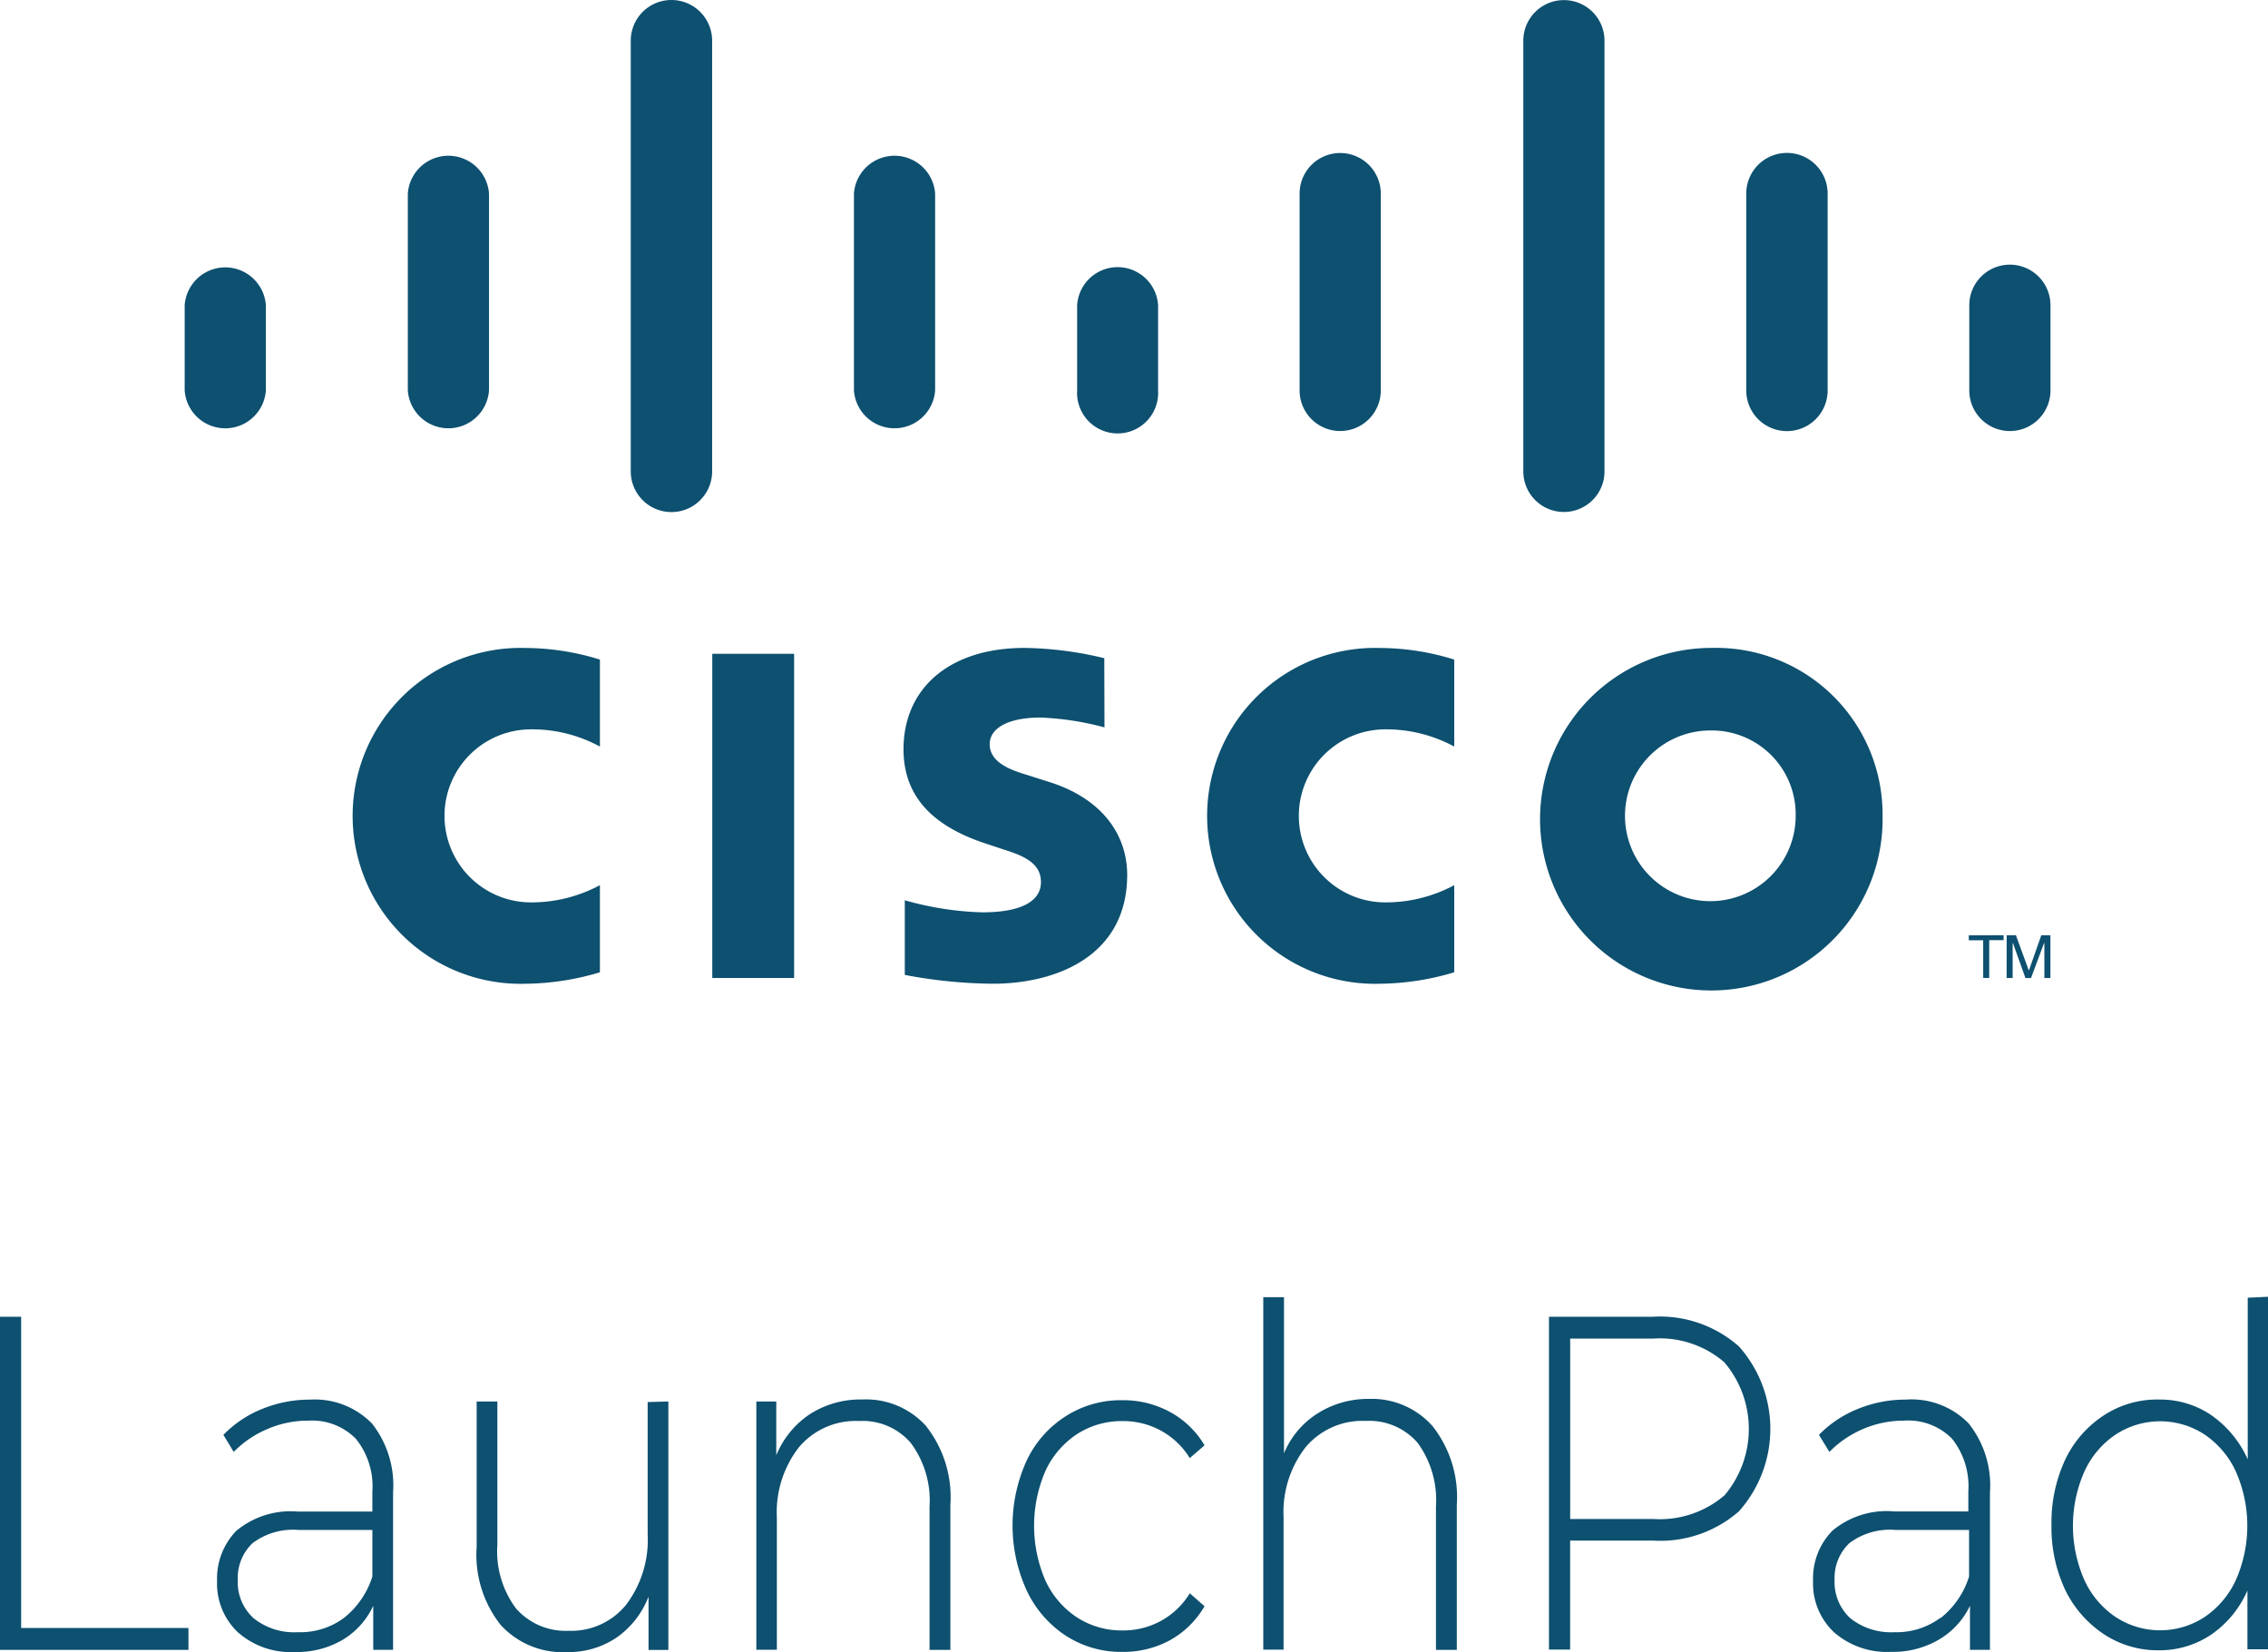 <svg xmlns="http://www.w3.org/2000/svg" width="92.19" height="67.154" viewBox="0 0 92.19 67.154"><defs><style>.a{fill:#0d5070;}</style></defs><path class="a" d="M0,89.62H.86v12.652h6.8v.89H0Z" transform="translate(0 -36.097)"/><path class="a" d="M21.06,96.211a4.066,4.066,0,0,1,.872,2.818v6.4h-.806v-1.791a3.153,3.153,0,0,1-1.236,1.379,3.648,3.648,0,0,1-1.941.5,3.248,3.248,0,0,1-2.317-.794,2.717,2.717,0,0,1-.854-2.09,2.782,2.782,0,0,1,.782-2.042,3.457,3.457,0,0,1,2.508-.782H21.09v-.812a3.075,3.075,0,0,0-.669-2.144,2.49,2.49,0,0,0-1.929-.74,4.138,4.138,0,0,0-1.678.346,4.18,4.18,0,0,0-1.361.925l-.418-.693a4.55,4.55,0,0,1,1.582-1.057,5.129,5.129,0,0,1,1.941-.376,3.254,3.254,0,0,1,2.5.955Zm-1.128,7.923a3.481,3.481,0,0,0,1.158-1.684v-1.893H18.1a2.723,2.723,0,0,0-1.881.537,1.947,1.947,0,0,0-.6,1.493,1.976,1.976,0,0,0,.645,1.558,2.633,2.633,0,0,0,1.791.567A2.986,2.986,0,0,0,19.931,104.135Z" transform="translate(-5.954 -38.366)"/><path class="a" d="M40.235,95.39v10.1h-.806v-2.167a3.624,3.624,0,0,1-1.284,1.654,3.487,3.487,0,0,1-2.024.6,3.421,3.421,0,0,1-2.7-1.1,4.6,4.6,0,0,1-.979-3.171V95.39h.842v5.822a3.881,3.881,0,0,0,.758,2.591,2.675,2.675,0,0,0,2.126.908,2.872,2.872,0,0,0,2.353-1.063,4.365,4.365,0,0,0,.872-2.86V95.414Z" transform="translate(-13.067 -38.422)"/><path class="a" d="M58.41,96.362a4.663,4.663,0,0,1,.967,3.171v5.9H58.53V99.61a3.911,3.911,0,0,0-.764-2.591,2.579,2.579,0,0,0-2.1-.89,3.015,3.015,0,0,0-2.442,1.063,4.3,4.3,0,0,0-.9,2.86v5.374H51.49V95.335H52.3v2.185a3.684,3.684,0,0,1,1.361-1.666,3.8,3.8,0,0,1,2.132-.6,3.29,3.29,0,0,1,2.615,1.1Z" transform="translate(-20.746 -38.367)"/><path class="a" d="M71.092,104.871a4.46,4.46,0,0,1-1.582-1.827,6.359,6.359,0,0,1,0-5.3,4.317,4.317,0,0,1,1.582-1.791,4.132,4.132,0,0,1,2.293-.651,3.965,3.965,0,0,1,1.935.472,3.648,3.648,0,0,1,1.415,1.361l-.6.519a3.165,3.165,0,0,0-1.194-1.128,3.206,3.206,0,0,0-1.546-.376,3.332,3.332,0,0,0-1.845.531,3.583,3.583,0,0,0-1.284,1.5,5.613,5.613,0,0,0,0,4.448,3.583,3.583,0,0,0,1.284,1.5,3.332,3.332,0,0,0,1.845.531,3.206,3.206,0,0,0,1.546-.376,3.135,3.135,0,0,0,1.194-1.134l.6.525a3.69,3.69,0,0,1-1.409,1.385,3.965,3.965,0,0,1-1.935.472A4.138,4.138,0,0,1,71.092,104.871Z" transform="translate(-27.773 -38.385)"/><path class="a" d="M92.9,93.556a4.663,4.663,0,0,1,.967,3.171v5.9h-.848V96.8a3.947,3.947,0,0,0-.746-2.591,2.6,2.6,0,0,0-2.1-.89,3.021,3.021,0,0,0-2.448,1.063,4.3,4.3,0,0,0-.9,2.86v5.374H86V88.29h.842v6.347a3.493,3.493,0,0,1,1.349-1.612,3.827,3.827,0,0,1,2.108-.6,3.29,3.29,0,0,1,2.6,1.128Z" transform="translate(-34.65 -35.561)"/><path class="a" d="M113.176,90.827a5.039,5.039,0,0,1,0,6.693,4.842,4.842,0,0,1-3.493,1.194H106.31v4.43h-.86V89.615h4.233A4.842,4.842,0,0,1,113.176,90.827Zm-.6,6.06a4.183,4.183,0,0,0,0-5.422,4.012,4.012,0,0,0-2.89-.961h-3.374v7.332h3.374a4.036,4.036,0,0,0,2.884-.949Z" transform="translate(-42.487 -36.092)"/><path class="a" d="M129.74,96.209a4.036,4.036,0,0,1,.878,2.818v6.4h-.812v-1.791a3.177,3.177,0,0,1-1.26,1.373,3.678,3.678,0,0,1-1.941.5,3.266,3.266,0,0,1-2.323-.794,2.717,2.717,0,0,1-.854-2.09,2.765,2.765,0,0,1,.788-2.042,3.439,3.439,0,0,1,2.508-.782h3.015v-.812a3.1,3.1,0,0,0-.663-2.144,2.5,2.5,0,0,0-1.952-.734,4.18,4.18,0,0,0-1.678.346,4.227,4.227,0,0,0-1.355.925l-.424-.693a4.574,4.574,0,0,1,1.588-1.057,5.1,5.1,0,0,1,1.941-.376,3.242,3.242,0,0,1,2.544.955Zm-1.123,7.923a3.475,3.475,0,0,0,1.152-1.684v-1.893h-2.985a2.723,2.723,0,0,0-1.881.537,1.941,1.941,0,0,0-.6,1.493,1.994,1.994,0,0,0,.639,1.558,2.657,2.657,0,0,0,1.791.567,2.985,2.985,0,0,0,1.863-.579Z" transform="translate(-49.73 -38.364)"/><path class="a" d="M148.46,88.26v14.33h-.836V100.2a4.221,4.221,0,0,1-1.469,1.791,3.756,3.756,0,0,1-2.144.639,3.965,3.965,0,0,1-2.227-.657,4.538,4.538,0,0,1-1.564-1.791,5.971,5.971,0,0,1-.561-2.651,6.049,6.049,0,0,1,.561-2.657,4.406,4.406,0,0,1,1.564-1.791,3.959,3.959,0,0,1,2.257-.645,3.7,3.7,0,0,1,2.12.639,4.359,4.359,0,0,1,1.475,1.791V88.3Zm-2.573,13.016a3.66,3.66,0,0,0,1.266-1.5,5.457,5.457,0,0,0,0-4.412,3.66,3.66,0,0,0-1.266-1.5,3.3,3.3,0,0,0-3.624,0,3.618,3.618,0,0,0-1.266,1.5,5.457,5.457,0,0,0,0,4.412,3.619,3.619,0,0,0,1.266,1.5A3.3,3.3,0,0,0,145.887,101.276Z" transform="translate(-56.27 -35.549)"/><path class="a" d="M135.445,63.65v.2h-.585v1.535h-.245V63.853h-.585v-.2Z" transform="translate(-54.002 -25.633)"/><path class="a" d="M136.61,63.65h.376l.519,1.421h.012l.5-1.421h.37v1.738h-.245V63.966h-.012l-.531,1.421h-.227l-.508-1.421h-.012v1.421h-.245Z" transform="translate(-55.042 -25.633)"/><rect class="a" width="3.326" height="13.178" transform="translate(28.953 26.576)"/><path class="a" d="M92.219,48.1a5.786,5.786,0,0,0-2.8-.7,3.517,3.517,0,1,0,0,7.034,5.893,5.893,0,0,0,2.8-.7v3.541a10.808,10.808,0,0,1-3.033.466,6.827,6.827,0,1,1,0-13.649,10.234,10.234,0,0,1,3.033.472Z" transform="translate(-33.107 -17.753)"/><path class="a" d="M34.055,48.1a5.756,5.756,0,0,0-2.8-.7,3.517,3.517,0,1,0,0,7.034,5.893,5.893,0,0,0,2.8-.7v3.541a10.819,10.819,0,0,1-3.039.466,6.827,6.827,0,1,1,0-13.649,10.33,10.33,0,0,1,3.039.472Z" transform="translate(-9.67 -17.753)"/><path class="a" d="M118.765,50.913a6.962,6.962,0,1,1-6.962-6.825,6.771,6.771,0,0,1,6.962,6.825ZM111.8,47.444a3.469,3.469,0,1,0,3.433,3.469,3.409,3.409,0,0,0-3.433-3.469Z" transform="translate(-42.242 -17.751)"/><path class="a" d="M69.674,47.32a11.739,11.739,0,0,0-2.6-.4c-1.343,0-2.066.448-2.066,1.081,0,.8.979,1.081,1.523,1.254l.925.293c2.155.687,3.141,2.167,3.141,3.768,0,3.314-2.908,4.424-5.457,4.424a19.913,19.913,0,0,1-3.583-.358V54.348a12.724,12.724,0,0,0,3.147.49c1.648,0,2.388-.484,2.388-1.23s-.657-1.057-1.487-1.314l-.7-.233c-1.857-.6-3.4-1.672-3.4-3.851,0-2.466,1.851-4.12,4.92-4.12a14.479,14.479,0,0,1,3.242.418Z" transform="translate(-24.779 -17.753)"/><path class="a" d="M15.872,19.711a1.654,1.654,0,0,0-3.3,0v3.463a1.654,1.654,0,0,0,3.3,0Z" transform="translate(-5.065 -7.303)"/><path class="a" d="M31.062,12.111a1.654,1.654,0,0,0-3.3,0v8a1.654,1.654,0,0,0,3.3,0Z" transform="translate(-11.185 -4.241)"/><path class="a" d="M46.248,1.634a1.654,1.654,0,0,0-3.308,0V19.141a1.654,1.654,0,0,0,3.308,0Z" transform="translate(-17.301 0.02)"/><path class="a" d="M61.432,12.111a1.654,1.654,0,0,0-3.3,0v8a1.654,1.654,0,0,0,3.3,0Z" transform="translate(-23.421 -4.241)"/><path class="a" d="M76.618,19.715a1.648,1.648,0,0,0-3.29,0v3.463a1.648,1.648,0,1,0,3.29,0Z" transform="translate(-29.544 -7.307)"/><path class="a" d="M91.776,12.048a1.648,1.648,0,1,0-3.3,0v8a1.648,1.648,0,0,0,3.3,0Z" transform="translate(-35.65 -4.178)"/><path class="a" d="M107.006,1.638a1.648,1.648,0,0,0-3.3,0V19.145a1.648,1.648,0,0,0,3.3,0Z" transform="translate(-41.786 0.016)"/><path class="a" d="M122.188,12.044a1.654,1.654,0,0,0-3.308,0v8a1.654,1.654,0,0,0,3.308,0Z" transform="translate(-47.898 -4.174)"/><path class="a" d="M137.366,19.648a1.648,1.648,0,1,0-3.3,0v3.463a1.648,1.648,0,0,0,3.3,0Z" transform="translate(-54.018 -7.24)"/></svg>